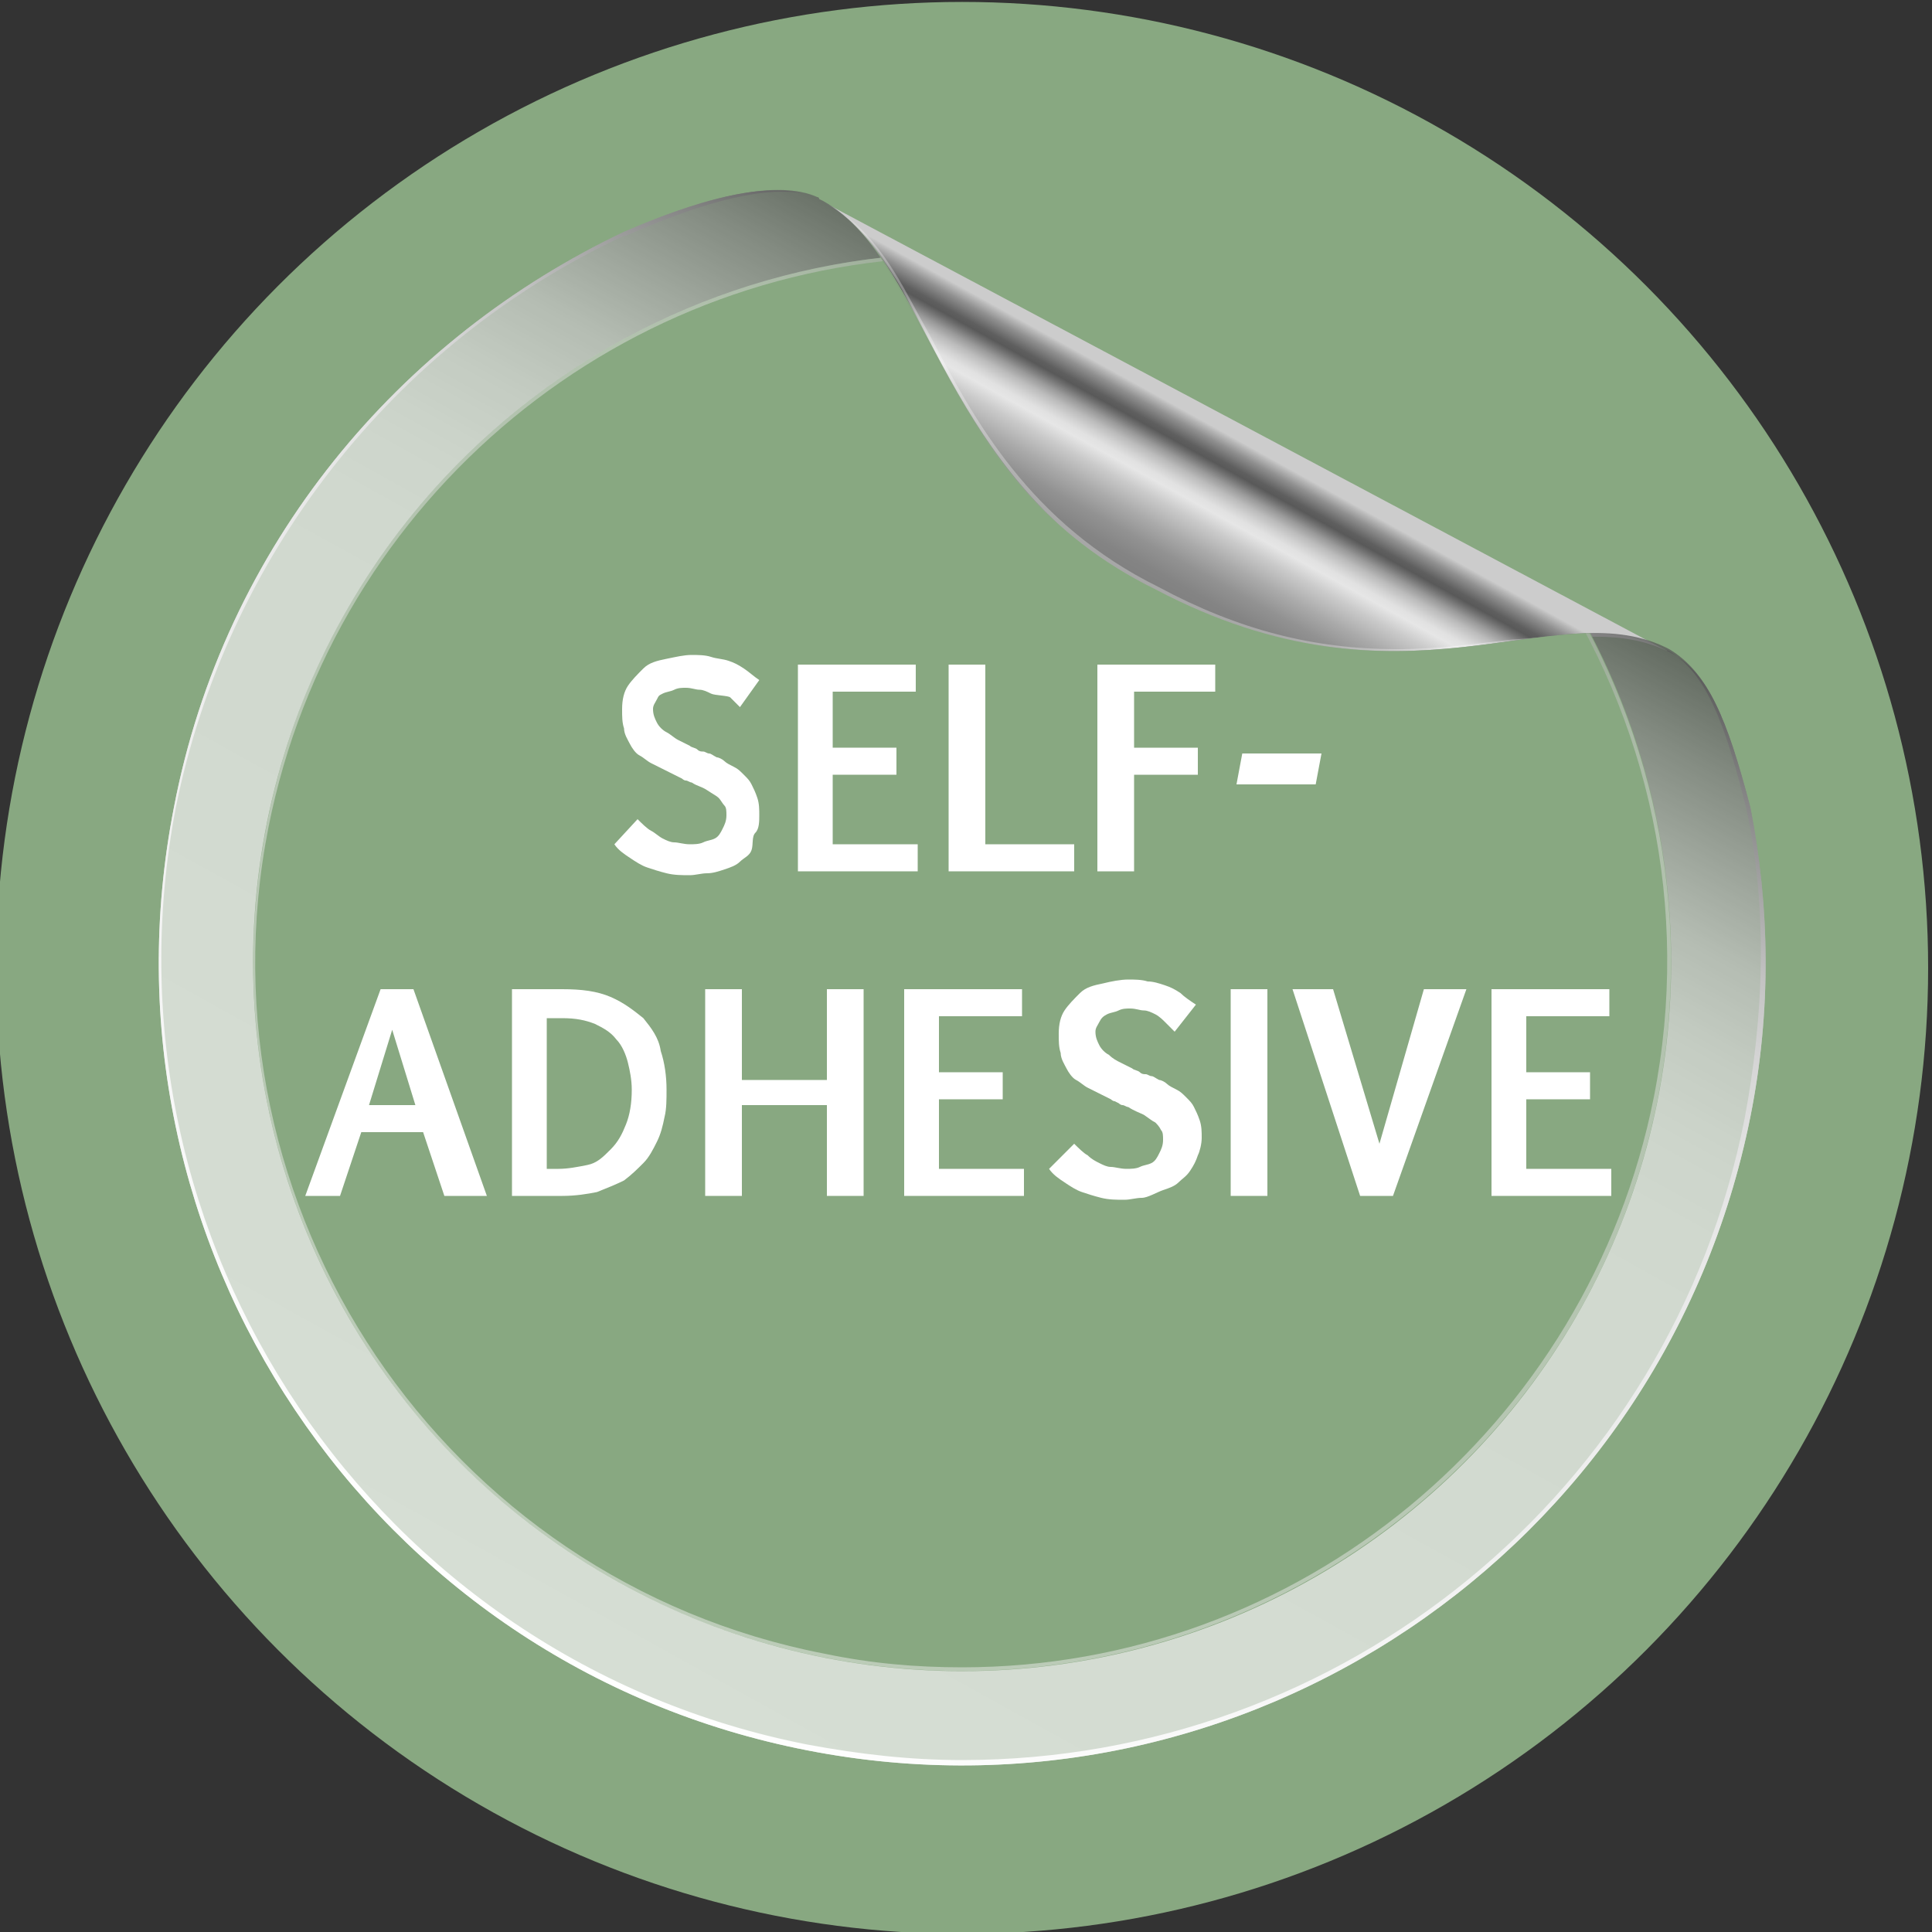 <?xml version="1.0" encoding="utf-8"?>
<!-- Generator: Adobe Illustrator 28.3.0, SVG Export Plug-In . SVG Version: 6.00 Build 0)  -->
<svg version="1.1" id="Laag_1" xmlns="http://www.w3.org/2000/svg" xmlns:xlink="http://www.w3.org/1999/xlink" x="0px" y="0px"
	 viewBox="0 0 100 100" style="enable-background:new 0 0 100 100;" xml:space="preserve">
<rect x="0" y="0" width="100" height="100" fill="#333333" stroke="none"/>
<style type="text/css">
	.st0{fill:#88A881;}
	.st1{fill-rule:evenodd;clip-rule:evenodd;fill:#88A881;}
	.st2{fill:url(#SVGID_1_);}
	.st3{opacity:0.3;fill:#FFFFFF;enable-background:new    ;}
	.st4{opacity:0.75;}
	.st5{fill:url(#SVGID_00000031915385410256064410000003719206199001480096_);}
	.st6{clip-path:url(#SVGID_00000178896148868474625590000013800044159590512818_);}
	.st7{opacity:0.5;fill:url(#SVGID_00000039819028407584233370000011875295954910397592_);enable-background:new    ;}
	.st8{fill:url(#SVGID_00000181799902178551988120000009744895150292699300_);}
	.st9{fill:url(#SVGID_00000034051735380495678180000018413166485079344559_);}
	.st10{fill:#FFFFFF;}
</style>
<g>
	<circle class="st0" cx="49.8" cy="50.1" r="50"/>
	<path class="st1" d="M49.8,88.2c21,0,38.1-17.1,38.1-38.1S70.8,11.9,49.8,11.9S11.7,29.1,11.7,50.1S28.8,88.2,49.8,88.2L49.8,88.2
		L49.8,88.2z"/>
	
		<linearGradient id="SVGID_1_" gradientUnits="userSpaceOnUse" x1="59.788" y1="68.736" x2="64.098" y2="76.516" gradientTransform="matrix(1 0 0 -1 0 99.31)">
		<stop  offset="0" style="stop-color:#808080"/>
		<stop  offset="0.1" style="stop-color:#848484"/>
		<stop  offset="0.22" style="stop-color:#929292"/>
		<stop  offset="0.34" style="stop-color:#AAAAAA"/>
		<stop  offset="0.47" style="stop-color:#CACACA"/>
		<stop  offset="0.56" style="stop-color:#E6E6E6"/>
		<stop  offset="0.6" style="stop-color:#E1E1E1"/>
		<stop  offset="0.64" style="stop-color:#D2D2D2"/>
		<stop  offset="0.69" style="stop-color:#BBBBBB"/>
		<stop  offset="0.74" style="stop-color:#9A9A9A"/>
		<stop  offset="0.79" style="stop-color:#707070"/>
		<stop  offset="0.82" style="stop-color:#595959"/>
		<stop  offset="0.85" style="stop-color:#5F5F5F"/>
		<stop  offset="0.88" style="stop-color:#717171"/>
		<stop  offset="0.93" style="stop-color:#909090"/>
		<stop  offset="0.98" style="stop-color:#B9B9B9"/>
		<stop  offset="1" style="stop-color:#CCCCCC"/>
	</linearGradient>
	<path class="st2" d="M42.7,10.5l43.6,23.2c-5.8-2.8-13.4,3.7-26.4-3C48.6,25,48.3,13.6,42.7,10.5z"/>
	<path class="st3" d="M82.6,32.8c0.8,0,2.3,0.1,3.7,0.9c-5.8-2.8-13.4,3.7-26.4-3C49.3,25.3,48.4,15,43.7,11.1
		c2.2,1.7,3.2,4.1,4.4,6.2c2.3,4.4,5.2,9.8,11.9,13.1c4.1,2.2,8,3.2,12.3,3.2c2.2,0,4.2-0.3,6-0.5C79.9,33,81.3,32.8,82.6,32.8
		L82.6,32.8z"/>
	<g class="st4">
		
			<linearGradient id="SVGID_00000165218277286336804410000017318704563355726485_" gradientUnits="userSpaceOnUse" x1="29.604" y1="13.145" x2="65.197" y2="77.351" gradientTransform="matrix(1 0 0 -1 0 99.31)">
			<stop  offset="0" style="stop-color:#F0F0F0"/>
			<stop  offset="0.65" style="stop-color:#E8E8E8"/>
			<stop  offset="0.71" style="stop-color:#E3E3E3"/>
			<stop  offset="0.77" style="stop-color:#D7D7D7"/>
			<stop  offset="0.83" style="stop-color:#C3C3C3"/>
			<stop  offset="0.88" style="stop-color:#A7A7A7"/>
			<stop  offset="0.94" style="stop-color:#838383"/>
			<stop  offset="1" style="stop-color:#595959"/>
		</linearGradient>
		<path style="fill:url(#SVGID_00000165218277286336804410000017318704563355726485_);" d="M90.6,41.8c1,5.1,1.1,10.5,0,16
			C86.1,80.3,64.3,95,41.8,90.6C19.2,86.2,4.6,64.3,9,41.8C11.6,28.2,20.7,17.5,32.3,12c0,0,0,0,0,0c4.4-1.9,8-2.7,10-1.8
			c0,0,0.1,0,0.1,0.1l0.2,0.1c5.6,3.1,5.8,14.5,17.2,20.1c12.9,6.8,20.6,0.2,26.4,3l0.2,0.1C88.4,34.8,89.4,37.2,90.6,41.8
			L90.6,41.8z"/>
		<g>
			<defs>
				<path id="SVGID_00000096748749742697693770000018336646639502003130_" d="M90.6,41.8c1,5.1,1.1,10.5,0,16
					C86.1,80.3,64.3,95,41.8,90.6C19.2,86.2,4.6,64.3,9,41.8C11.6,28.2,20.7,17.5,32.3,12c0,0,0,0,0,0c4.4-1.9,8-2.7,10-1.8
					c0,0,0.1,0,0.1,0.1l0.2,0.1c5.6,3.1,5.8,14.5,17.2,20.1c12.9,6.8,20.6,0.2,26.4,3l0.2,0.1C88.4,34.8,89.4,37.2,90.6,41.8
					L90.6,41.8z"/>
			</defs>
			<clipPath id="SVGID_00000084510846233765945370000001634004355468161446_">
				<use xlink:href="#SVGID_00000096748749742697693770000018336646639502003130_"  style="overflow:visible;"/>
			</clipPath>
		</g>
	</g>
	<g>
		<g>
			<defs>
				<path id="SVGID_00000049903860911954980360000003596144556463728289_" d="M90.6,41.8c1,5.1,1.1,10.5,0,16
					C86.1,80.3,64.3,95,41.8,90.6C19.2,86.2,4.6,64.3,9,41.8C11.6,28.2,20.7,17.5,32.3,12c0,0,0,0,0,0c4.4-1.9,8-2.7,10-1.8
					c0,0,0.1,0,0.1,0.1l0.2,0.1c5.6,3.1,5.8,14.5,17.2,20.1c12.9,6.8,20.6,0.2,26.4,3l0.2,0.1C88.4,34.8,89.4,37.2,90.6,41.8
					L90.6,41.8z"/>
			</defs>
			<clipPath id="SVGID_00000155111007345467801880000004310703589341402761_">
				<use xlink:href="#SVGID_00000049903860911954980360000003596144556463728289_"  style="overflow:visible;"/>
			</clipPath>
			<g style="clip-path:url(#SVGID_00000155111007345467801880000004310703589341402761_);">
				<circle class="st0" cx="49.8" cy="49.8" r="36.7"/>
				
					<linearGradient id="SVGID_00000163044920216411017610000007513121191425151668_" gradientUnits="userSpaceOnUse" x1="31.979" y1="17.422" x2="67.561" y2="81.618" gradientTransform="matrix(1 0 0 -1 0 99.31)">
					<stop  offset="0" style="stop-color:#F0F0F0"/>
					<stop  offset="0.58" style="stop-color:#E0E0E0"/>
					<stop  offset="0.76" style="stop-color:#DEDEDE"/>
					<stop  offset="0.82" style="stop-color:#D7D7D7"/>
					<stop  offset="0.87" style="stop-color:#CBCBCB"/>
					<stop  offset="0.9" style="stop-color:#BABABA"/>
					<stop  offset="0.94" style="stop-color:#A4A4A4"/>
					<stop  offset="0.96" style="stop-color:#898989"/>
					<stop  offset="0.99" style="stop-color:#696969"/>
					<stop  offset="1" style="stop-color:#595959"/>
				</linearGradient>
				
					<path style="opacity:0.5;fill:url(#SVGID_00000163044920216411017610000007513121191425151668_);enable-background:new    ;" d="
					M56.8,13.8C37,9.9,17.7,22.8,13.8,42.7c-3.9,19.9,9,39.2,28.9,43.1c19.9,3.9,39.2-9.1,43.1-28.9C89.7,37,76.7,17.7,56.8,13.8z
					 M85.6,56.8c-3.4,17.1-18.4,29.5-35.8,29.5c-2.4,0-4.7-0.2-7.1-0.7C23,81.8,10,62.5,13.9,42.8c3.4-17.1,18.4-29.5,35.8-29.5
					c2.4,0,4.7,0.2,7.1,0.7C76.6,17.8,89.5,37.1,85.6,56.8z"/>
			</g>
		</g>
	</g>
	
		<linearGradient id="SVGID_00000079456671788828231680000014135068459398124963_" gradientUnits="userSpaceOnUse" x1="29.604" y1="13.145" x2="65.193" y2="77.343" gradientTransform="matrix(1 0 0 -1 0 99.31)">
		<stop  offset="0" style="stop-color:#FFFFFF"/>
		<stop  offset="0.62" style="stop-color:#E9E9E9"/>
		<stop  offset="0.65" style="stop-color:#E8E8E8"/>
		<stop  offset="0.71" style="stop-color:#E3E3E3"/>
		<stop  offset="0.77" style="stop-color:#D7D7D7"/>
		<stop  offset="0.83" style="stop-color:#C3C3C3"/>
		<stop  offset="0.88" style="stop-color:#A7A7A7"/>
		<stop  offset="0.94" style="stop-color:#838383"/>
		<stop  offset="1" style="stop-color:#595959"/>
	</linearGradient>
	<path style="fill:url(#SVGID_00000079456671788828231680000014135068459398124963_);" d="M90.6,41.8c1,5.1,1.1,10.5,0,16
		C86.1,80.3,64.3,95,41.8,90.6C19.2,86.2,4.6,64.3,9,41.8C11.6,28.2,20.7,17.5,32.3,12c0,0,0,0,0,0c3.9-1.7,7.1-2.5,9.2-2
		c-2.4-0.4-5.9,0.8-9.1,2.2c0,0,0,0-0.1,0c-12,5.6-20.6,16.7-23.2,29.6C4.8,64.2,19.4,85.9,41.8,90.3c2.7,0.5,5.3,0.8,8,0.8
		c19.7,0,36.7-13.9,40.5-33.2c1-5.3,1.2-10.8,0.1-16c-1-4-2-7.2-4.2-8.3c0,0,0.1,0,0.1,0.1l0.2,0.1C88.4,34.8,89.4,37.2,90.6,41.8
		L90.6,41.8z"/>
	
		<linearGradient id="SVGID_00000036221472815521025550000003170287226666052010_" gradientUnits="userSpaceOnUse" x1="38.724" y1="80.533" x2="42.994" y2="88.233" gradientTransform="matrix(1 0 0 -1 0 99.31)">
		<stop  offset="0" style="stop-color:#808080"/>
		<stop  offset="0.1" style="stop-color:#848484"/>
		<stop  offset="0.22" style="stop-color:#929292"/>
		<stop  offset="0.34" style="stop-color:#AAAAAA"/>
		<stop  offset="0.47" style="stop-color:#CACACA"/>
		<stop  offset="0.56" style="stop-color:#E6E6E6"/>
		<stop  offset="0.6" style="stop-color:#E1E1E1"/>
		<stop  offset="0.64" style="stop-color:#D2D2D2"/>
		<stop  offset="0.69" style="stop-color:#BBBBBB"/>
		<stop  offset="0.74" style="stop-color:#9A9A9A"/>
		<stop  offset="0.79" style="stop-color:#707070"/>
		<stop  offset="0.82" style="stop-color:#595959"/>
		<stop  offset="0.85" style="stop-color:#5F5F5F"/>
		<stop  offset="0.88" style="stop-color:#717171"/>
		<stop  offset="0.93" style="stop-color:#909090"/>
		<stop  offset="0.98" style="stop-color:#B9B9B9"/>
		<stop  offset="1" style="stop-color:#CCCCCC"/>
	</linearGradient>
	<path style="fill:url(#SVGID_00000036221472815521025550000003170287226666052010_);" d="M43.5,11c-0.2-0.2-0.5-0.4-0.8-0.5
		C43,10.6,43.3,10.8,43.5,11z"/>
	<g>
		<path class="st10" d="M33,42.4c0.2,0.2,0.5,0.5,0.7,0.6s0.4,0.3,0.6,0.4s0.4,0.2,0.6,0.2s0.5,0.1,0.8,0.1c0.2,0,0.5,0,0.7-0.1
			s0.4-0.1,0.6-0.2s0.3-0.3,0.4-0.5s0.2-0.4,0.2-0.7c0-0.2,0-0.4-0.1-0.5s-0.2-0.3-0.3-0.4s-0.3-0.2-0.6-0.4s-0.5-0.2-0.8-0.4
			c-0.1,0-0.2-0.1-0.3-0.1s-0.2-0.1-0.2-0.1s-0.2-0.1-0.2-0.1s-0.2-0.1-0.2-0.1c-0.2-0.1-0.4-0.2-0.6-0.3s-0.4-0.2-0.6-0.3
			s-0.4-0.3-0.6-0.4s-0.4-0.4-0.5-0.6s-0.3-0.5-0.3-0.8c-0.1-0.3-0.1-0.6-0.1-1c0-0.5,0.1-0.9,0.3-1.2c0.2-0.3,0.5-0.6,0.8-0.9
			s0.7-0.4,1.2-0.5s0.9-0.2,1.3-0.2c0.3,0,0.7,0,1,0.1s0.6,0.1,0.9,0.2s0.5,0.2,0.8,0.4s0.5,0.4,0.8,0.6l-1,1.4
			c-0.2-0.2-0.4-0.4-0.5-0.5S37,36,36.8,35.9s-0.4-0.2-0.6-0.2s-0.4-0.1-0.7-0.1c-0.2,0-0.4,0-0.6,0.1s-0.4,0.1-0.6,0.2
			S34.1,36,34,36.2s-0.2,0.3-0.2,0.5c0,0.3,0.1,0.5,0.2,0.7s0.3,0.4,0.5,0.5s0.4,0.3,0.6,0.4s0.4,0.2,0.6,0.3
			c0.1,0.1,0.3,0.1,0.4,0.2s0.2,0.1,0.3,0.1s0.2,0.1,0.3,0.1s0.2,0.1,0.4,0.2c0.1,0,0.3,0.1,0.4,0.2s0.3,0.2,0.5,0.3
			s0.3,0.2,0.5,0.4s0.3,0.3,0.4,0.5s0.2,0.4,0.3,0.7s0.1,0.6,0.1,0.9s0,0.7-0.2,0.9S39,43.7,38.9,44s-0.4,0.4-0.6,0.6
			s-0.5,0.3-0.8,0.4s-0.6,0.2-0.9,0.2s-0.6,0.1-0.9,0.1c-0.4,0-0.8,0-1.2-0.1s-0.7-0.2-1-0.3s-0.6-0.3-0.9-0.5s-0.6-0.4-0.8-0.7
			L33,42.4L33,42.4z"/>
		<path class="st10" d="M47.3,35.8h-4.2v2.9h3.3v1.4h-3.3v3.6h4.4v1.4h-6.2V34.4h6.1V35.8z"/>
		<path class="st10" d="M55.6,45.1h-6.5V34.4H51v9.3h4.6V45.1z"/>
		<path class="st10" d="M62.9,35.8h-4.2v2.9h3.3v1.4h-3.3v5h-1.9V34.4h6.1C62.9,34.4,62.9,35.8,62.9,35.8z"/>
		<path class="st10" d="M68.4,39l-0.3,1.6h-4.1l0.3-1.6H68.4L68.4,39z"/>
		<path class="st10" d="M19.7,51.2h1.7l3.8,10.7h-2.2l-1.1-3.3h-3.2l-1.1,3.3h-1.8L19.7,51.2L19.7,51.2z M19.1,57.2h2.4l-1.2-3.9
			L19.1,57.2z"/>
		<path class="st10" d="M29.1,51.2c1,0,1.8,0.1,2.5,0.4c0.7,0.3,1.2,0.7,1.7,1.1c0.4,0.5,0.8,1,0.9,1.7c0.2,0.6,0.3,1.3,0.3,2
			c0,0.5,0,1-0.1,1.4c-0.1,0.5-0.2,0.9-0.4,1.3c-0.2,0.4-0.4,0.8-0.7,1.1c-0.3,0.3-0.6,0.6-1,0.9c-0.4,0.2-0.9,0.4-1.4,0.6
			c-0.5,0.1-1.1,0.2-1.8,0.2h-2.6V51.2L29.1,51.2L29.1,51.2z M28.3,52.6v7.9h0.6c0.5,0,1-0.1,1.5-0.2s0.8-0.4,1.2-0.8
			s0.6-0.8,0.8-1.3s0.3-1.1,0.3-1.8c0-0.5-0.1-1-0.2-1.4s-0.3-0.9-0.6-1.2c-0.3-0.4-0.7-0.6-1.1-0.8c-0.5-0.2-1-0.3-1.7-0.3H28.3
			L28.3,52.6z"/>
		<path class="st10" d="M36.5,51.2h1.9v4.7h4.4v-4.7h1.9v10.7h-1.9v-4.7h-4.4v4.7h-1.9V51.2z"/>
		<path class="st10" d="M52.8,52.6h-4.2v2.9h3.3v1.4h-3.3v3.6H53v1.4h-6.2V51.2h6.1V52.6z"/>
		<path class="st10" d="M55.6,59.2c0.2,0.2,0.5,0.5,0.7,0.6c0.2,0.2,0.4,0.3,0.6,0.4s0.4,0.2,0.6,0.2s0.5,0.1,0.8,0.1
			c0.2,0,0.5,0,0.7-0.1c0.2-0.1,0.4-0.1,0.6-0.2s0.3-0.3,0.4-0.5c0.1-0.2,0.2-0.4,0.2-0.7c0-0.2,0-0.4-0.1-0.5
			c-0.1-0.2-0.2-0.3-0.3-0.4c-0.2-0.1-0.3-0.2-0.6-0.4c-0.2-0.1-0.5-0.2-0.8-0.4c-0.1,0-0.2-0.1-0.3-0.1c-0.1,0-0.2-0.1-0.2-0.1
			s-0.2-0.1-0.2-0.1c-0.1,0-0.2-0.1-0.2-0.1c-0.2-0.1-0.4-0.2-0.6-0.3c-0.2-0.1-0.4-0.2-0.6-0.3s-0.4-0.3-0.6-0.4s-0.4-0.4-0.5-0.6
			s-0.3-0.5-0.3-0.8c-0.1-0.3-0.1-0.6-0.1-1c0-0.5,0.1-0.9,0.3-1.2c0.2-0.3,0.5-0.6,0.8-0.9s0.7-0.4,1.2-0.5
			c0.4-0.1,0.9-0.2,1.3-0.2c0.3,0,0.7,0,1,0.1c0.3,0,0.6,0.1,0.9,0.2c0.3,0.1,0.5,0.2,0.8,0.4c0.2,0.2,0.5,0.4,0.8,0.6l-1.1,1.4
			c-0.2-0.2-0.4-0.4-0.5-0.5s-0.3-0.3-0.5-0.4c-0.2-0.1-0.4-0.2-0.6-0.2c-0.2,0-0.4-0.1-0.7-0.1c-0.2,0-0.4,0-0.6,0.1
			s-0.4,0.1-0.6,0.2c-0.2,0.1-0.3,0.2-0.4,0.4c-0.1,0.2-0.2,0.3-0.2,0.5c0,0.3,0.1,0.5,0.2,0.7c0.1,0.2,0.3,0.4,0.5,0.5
			c0.2,0.2,0.4,0.3,0.6,0.4s0.4,0.2,0.6,0.3c0.1,0.1,0.3,0.1,0.4,0.2s0.2,0.1,0.3,0.1s0.2,0.1,0.3,0.1s0.2,0.1,0.4,0.2
			c0.1,0,0.3,0.1,0.4,0.2s0.3,0.2,0.5,0.3c0.2,0.1,0.3,0.2,0.5,0.4c0.2,0.2,0.3,0.3,0.4,0.5c0.1,0.2,0.2,0.4,0.3,0.7
			c0.1,0.3,0.1,0.6,0.1,0.9s-0.1,0.7-0.2,0.9c-0.1,0.3-0.2,0.5-0.4,0.8s-0.4,0.4-0.6,0.6c-0.2,0.2-0.5,0.3-0.8,0.4S59.4,62,59.1,62
			s-0.6,0.1-0.9,0.1c-0.4,0-0.8,0-1.2-0.1s-0.7-0.2-1-0.3c-0.3-0.1-0.6-0.3-0.9-0.5c-0.3-0.2-0.6-0.4-0.8-0.7L55.6,59.2L55.6,59.2z"
			/>
		<path class="st10" d="M63.7,61.9V51.2h1.9v10.7H63.7z"/>
		<path class="st10" d="M73.7,51.2h2.2l-3.8,10.7h-1.7l-3.5-10.7h2.1l2.4,8L73.7,51.2L73.7,51.2z"/>
		<path class="st10" d="M83.2,52.6h-4.2v2.9h3.3v1.4h-3.3v3.6h4.4v1.4h-6.2V51.2h6.1V52.6z"/>
	</g>
</g>
</svg>
